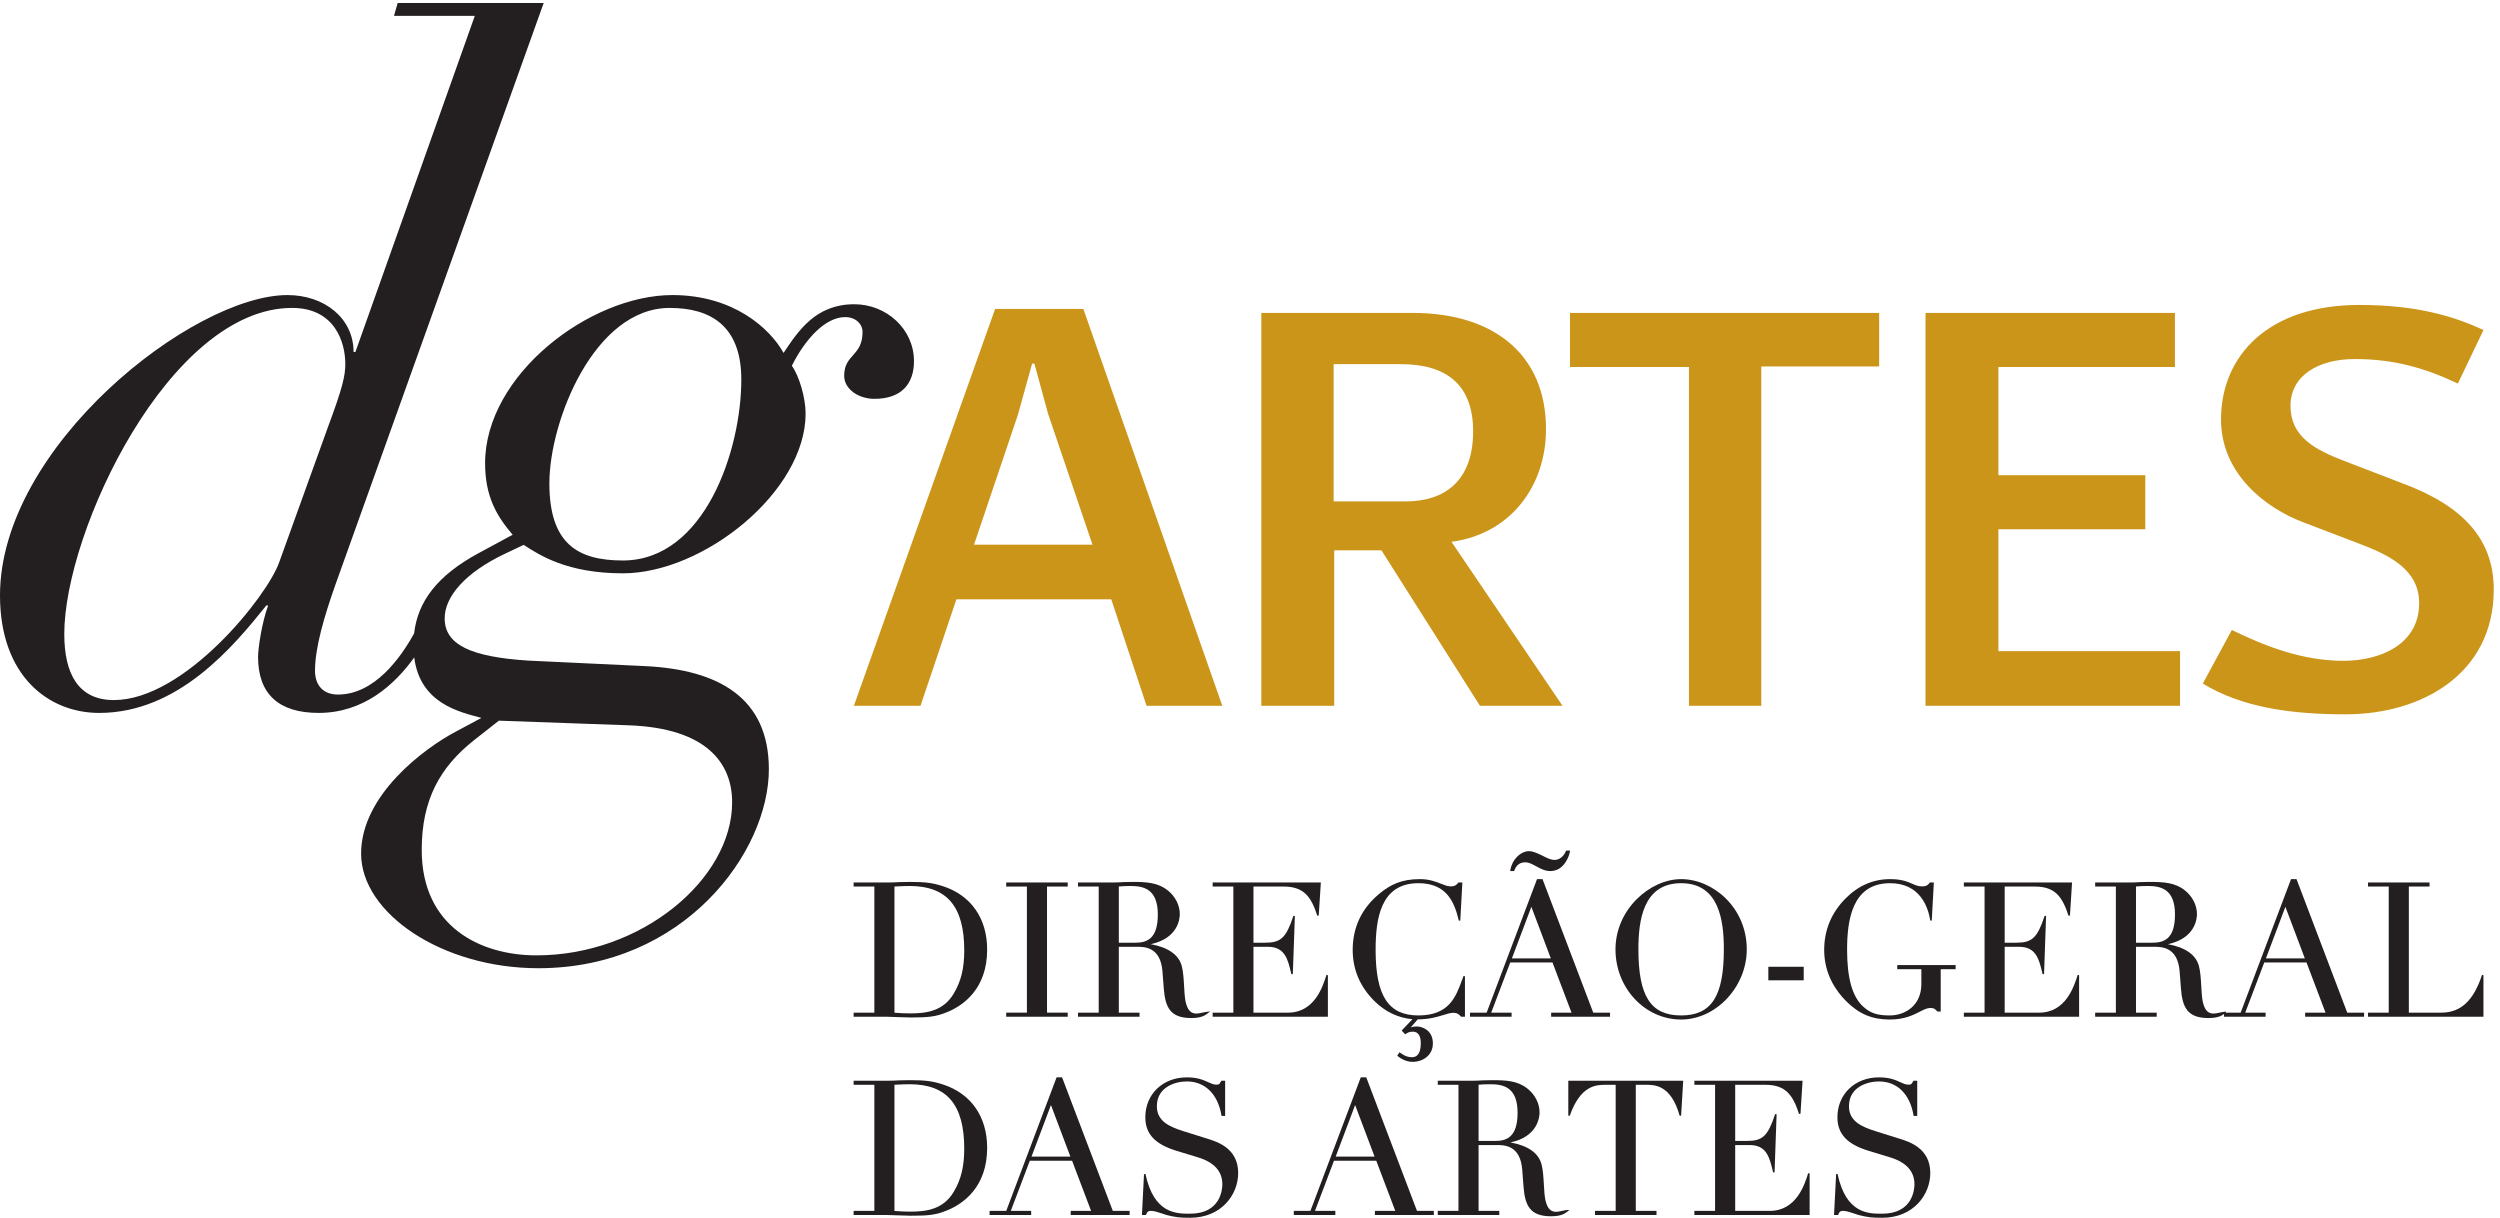 <?xml version="1.0" encoding="UTF-8" standalone="no"?>
<!-- Created with Inkscape (http://www.inkscape.org/) -->

<svg
   version="1.1"
   id="svg1"
   width="674.973"
   height="328.787"
   viewBox="0 0 674.973 328.787"
   xmlns="http://www.w3.org/2000/svg"
   xmlns:svg="http://www.w3.org/2000/svg">
  <defs
     id="defs1" />
  <g
     id="g1">
    <g
       id="group-R5">
      <path
         id="path2"
         d="m 566.746,1330.59 98.801,274.06 c 29.844,80.17 35.422,104.4 35.422,128.64 0,42.87 -20.489,113.71 -108.137,113.71 -247.949,0 -462.344,-453.02 -462.344,-661.84 0,-80.15 27.969,-134.2 100.664,-134.2 143.575,0 311.36,210.64 335.594,279.63 z M 1103.65,2465.94 680.48,1284 c -22.382,-63.41 -41.015,-126.79 -41.015,-173.39 0,-29.83 16.785,-48.47 46.59,-48.47 74.023,0 127.09,74.25 154.57,124.05 7.48,65.42 47.598,117.98 131.055,163.04 l 68.98,37.29 c -31.68,37.3 -55.914,76.44 -55.914,145.42 0,178.95 212.524,341.16 380.314,341.16 123.03,0 197.62,-67.1 225.57,-117.45 29.82,44.74 65.27,98.82 143.55,98.82 65.25,0 121.19,-50.34 121.19,-115.61 0,-44.75 -24.24,-76.43 -80.17,-76.43 -33.56,0 -61.53,20.51 -61.53,46.62 0,44.75 37.29,39.15 37.29,89.47 0,14.93 -13.05,29.84 -35.41,29.84 -39.14,0 -80.16,-42.87 -108.13,-98.8 14.9,-20.51 27.97,-65.26 27.97,-96.95 0,-158.48 -206.95,-324.38 -371.01,-324.38 -113.74,0 -169.65,37.27 -201.35,57.78 l -39.14,-18.63 c -78.324,-37.29 -121.195,-85.81 -121.195,-130.55 0,-54.1 54.082,-78.34 169.665,-85.78 l 238.62,-11.25 c 147.3,-7.51 249.82,-63.78 249.82,-209.37 0,-167.481 -171.52,-403.86 -467.93,-403.86 -195.741,0 -359.823,111.7 -359.823,232.668 0,119.114 128.633,214 192.051,247.512 l 52.187,27.99 c -44.707,12.1 -124.336,29.02 -136.406,122.69 -39.531,-55.03 -102.356,-112.58 -193.965,-112.58 -82.031,0 -123.035,39.14 -123.035,113.72 0,16.78 7.449,68.98 20.484,104.41 h -3.718 C 473.535,1159.08 361.672,1024.85 201.348,1024.85 98.797,1024.85 0,1099.41 0,1263.49 c 0,301.99 391.484,609.61 583.535,609.61 74.563,0 134.219,-46.59 134.219,-115.58 h 3.711 l 242.383,682.33 H 799.785 l 7.461,26.09 z m 11.58,-975.02 c 0,-121.18 55.92,-156.61 149.15,-156.61 165.93,0 240.48,223.71 240.48,367.29 0,109.98 -63.38,145.4 -145.41,145.4 -152.87,0 -244.22,-229.32 -244.22,-356.08 z m -102.52,-481.8 -52.202,-41.011 C 893.379,914.16 856.094,849.051 856.094,746.68 c 0,-156.34 119.316,-213.981 233.046,-213.981 212.54,0 397.09,154.422 397.09,310.731 0,78.172 -50.35,150.742 -210.68,156.32 l -262.84,9.37"
         style="fill:#231f20;fill-opacity:1;fill-rule:nonzero;stroke:none"
         transform="matrix(0.133,0,0,-0.133,0,328.787)" />
      <path
         id="path3"
         d="m 4761.8,1021.99 c 152.54,0 300.5,80.91 300.5,253.38 0,103.08 -63.59,170.26 -184.94,215.42 l -114.43,44.01 c -64.73,24.33 -113.26,50.95 -113.26,113.51 0,61.37 56.62,94.92 130.6,94.92 77.44,0 141.02,-17.34 209.2,-49.76 l 51.99,108.72 c -60.07,27.75 -135.21,50.85 -251.95,50.85 -186.09,0 -280.88,-104.02 -280.88,-232.52 0,-110.04 90.16,-179.53 166.45,-208.49 l 112.13,-42.86 c 61.25,-23.15 123.67,-52.11 123.67,-121.61 0,-83.38 -78.61,-116.92 -153.73,-116.92 -84.38,0 -159.49,30.08 -226.56,62.51 l -58.95,-108.72 c 79.77,-48.57 179.18,-62.44 290.16,-62.44 z m -853.01,17.34 h 516.68 v 110.96 h -368.73 v 247.35 h 298.22 v 109.81 h -298.22 v 219.61 h 358.32 v 109.81 h -506.27 z m -480.2,0 h 146.8 v 688.88 h 239.26 v 108.66 h -627.62 v -109.81 h 241.56 z m -1451.3,327.11 89.02,263.53 28.89,104.02 h 4.62 l 27.74,-101.71 90.15,-265.84 z M 1733.4,1039.33 h 135.23 l 72.83,216.13 h 314.38 l 71.68,-216.13 h 153.73 l -282.03,805.63 h -179.16 z m 827.07,0 h 147.95 v 315.55 h 95.94 l 199.94,-315.55 h 167.61 l -225.39,332.88 c 120.22,16.19 191.86,113.28 191.86,228.86 0,151.42 -106.33,235.8 -270.45,235.8 h -307.46 z m 146.8,414.94 v 278.57 h 136.36 c 91.35,0 146.8,-40.45 146.8,-136.39 0,-101.72 -58.95,-142.18 -136.39,-142.18 h -146.77"
         style="fill:#cb951a;fill-opacity:1;fill-rule:nonzero;stroke:none"
         transform="matrix(0.133,0,0,-0.133,0,328.787)" />
      <path
         id="path4"
         d="m 2093.93,124.129 39.49,104.73 39.47,-104.73 z m 62.45,159.961 -0.36,0.969 h -11.14 L 2042.65,13.98 h -33.78 V 5.691 h 84.39 v 8.289 h -41.35 l 38.63,101.879 h 85.76 l 38.62,-101.879 h -41.36 V 5.691 h 119.61 V 13.98 H 2259 L 2156.38,284.09"
         style="fill:#231f20;fill-opacity:1;fill-rule:nonzero;stroke:none"
         transform="matrix(0.133,0,0,-0.133,0,328.787)" />
      <path
         id="path5"
         d="m 2450.96,160.551 -49.05,15.39 c -27.06,8.637 -53.47,19.661 -53.47,50.438 0,39.769 38.32,50.383 60.96,50.383 36.72,0 62.92,-25.711 70.11,-68.793 l 0.21,-1.25 h 7.3 v 71.519 h -7.72 l -0.42,-0.797 c -3.65,-6.929 -4.39,-7.16 -10.02,-7.16 -5.29,0 -9.97,2.141 -15.91,4.848 -9.68,4.422 -21.73,9.93 -43.55,9.93 -48.9,0 -84.4,-34.071 -84.4,-81.008 0,-33.723 19.48,-54.699 63.16,-68.063 l 43.53,-13.258 c 32.96,-9.98 49.67,-28.351 49.67,-54.589 0,-9.992 -3.16,-59.852 -65.52,-59.852 h -0.77 c -27.18,0 -72.68,0 -89.76,80.602 l -2.96,-0.242 -4.22,-82.957 h 8.25 l 0.37,0.949 c 1.77,4.578 3.19,7.391 9.97,7.391 6.34,0 15.35,-3.062 23.3,-5.75 2.68,-0.902 5.27,-1.781 7.75,-2.551 C 2385.49,1.129 2394.92,0 2415.84,0 c 63.44,0 97.67,46.809 97.67,90.84 0,50.219 -42.25,63.379 -62.55,69.711"
         style="fill:#231f20;fill-opacity:1;fill-rule:nonzero;stroke:none"
         transform="matrix(0.133,0,0,-0.133,0,328.787)" />
      <path
         id="path6"
         d="m 3592.51,13.98 h -70.07 V 147.672 h 29.21 c 34.76,0 40.67,-25.363 47.54,-54.731 l 0.21,-0.93 2.95,0.297 4.16,117.761 -2.91,0.52 c -14.98,-44.942 -25.28,-54.649 -58.03,-54.649 h -23.13 v 114.008 h 61.38 c 41.08,0 55.68,-20.789 68.23,-59.168 l 2.92,0.367 4.27,67.09 h -219.67 v -8.289 h 42.04 V 13.98 h -42.04 V 5.691 h 233.96 V 90.09 l -2.92,0.449 c -7.15,-22.91 -23.88,-76.559 -78.1,-76.559"
         style="fill:#231f20;fill-opacity:1;fill-rule:nonzero;stroke:none"
         transform="matrix(0.133,0,0,-0.133,0,328.787)" />
      <path
         id="path7"
         d="m 1936.03,52.621 c -21.04,-35.289 -54.76,-40.16 -88.07,-40.16 -10.55,0 -21.1,0.461 -32.21,1.399 V 270.012 c 2.18,0.097 4.4,0.207 6.69,0.316 7.04,0.363 15.02,0.762 24.01,0.762 75.68,0 110.94,-41.512 110.94,-130.629 0,-36.481 -6.39,-62.75 -21.36,-87.84 z m -21.72,217.961 c -20.75,6.816 -35.8,8.777 -67.13,8.777 l -21.26,-0.359 -1.48,-0.078 c -6.68,-0.34 -12.99,-0.684 -19.65,-0.684 h -71.91 v -8.289 h 42.04 V 13.98 h -42.04 V 5.691 h 65.81 l 49.61,-1.512 h 0.04 c 34.95,0 51.67,1.082 76.68,11.852 29.47,12.57 78.91,45.641 78.91,125.938 0,63.222 -32.67,110.101 -89.62,128.613"
         style="fill:#231f20;fill-opacity:1;fill-rule:nonzero;stroke:none"
         transform="matrix(0.133,0,0,-0.133,0,328.787)" />
      <path
         id="path8"
         d="m 3183.65,207.449 2.91,-0.48 c 21.91,62.98 55.01,62.98 72.8,62.98 h 20.46 V 13.98 h -42.03 V 5.691 h 124.91 v 8.289 h -42.04 V 269.949 h 20.47 c 17.81,0 50.95,0 68.61,-62.898 l 2.93,0.32 4.26,70.867 h -233.28 v -70.789"
         style="fill:#231f20;fill-opacity:1;fill-rule:nonzero;stroke:none"
         transform="matrix(0.133,0,0,-0.133,0,328.787)" />
      <path
         id="path9"
         d="m 3034.85,155.941 h -33.35 v 114.168 c 5.94,0.61 15.05,0.981 24.28,0.981 27.14,0 54.89,-6.891 54.89,-57.942 0,-50.41 -23.16,-57.207 -45.82,-57.207 z M 3170.47,13.859 c -4.46,-0.961 -8.32,-1.781 -11.81,-1.781 -14.12,0 -18.86,12.434 -21.63,24.594 -1.64,7.527 -2.28,18.617 -2.96,30.348 -0.89,15.359 -1.8,31.219 -5.03,42.41 -6.39,22.41 -27.52,37.039 -62.82,43.55 56.12,11.801 59.09,52.52 59.09,60.918 0,18.204 -9.27,36.34 -24.79,48.5 -19.95,15.75 -42.47,16.961 -72.14,16.961 l -18.17,-0.359 -0.4,-0.02 c -5.83,-0.359 -11.85,-0.742 -17.73,-0.742 h -73.43 v -8.289 h 42.01 V 13.98 h -42.01 V 5.691 h 124.89 V 13.98 H 3001.5 V 147.672 h 36.38 c 15.75,0 48.52,0 52.26,-50.492 l 2.65,-34.461 c 3.02,-37.797 13.09,-59.68 55.65,-59.68 21.35,0 28.63,5.75 34.23,10.18 l 3.27,2.582 -4.39,0.07 c -3.99,-0.5 -7.59,-1.27 -11.08,-2.012"
         style="fill:#231f20;fill-opacity:1;fill-rule:nonzero;stroke:none"
         transform="matrix(0.133,0,0,-0.133,0,328.787)" />
      <path
         id="path10"
         d="m 3855.9,160.559 -49.02,15.382 c -27.07,8.637 -53.49,19.649 -53.49,50.438 0,39.769 38.32,50.383 60.97,50.383 36.72,0 62.93,-25.711 70.07,-68.793 l 0.21,-1.25 h 7.33 v 71.519 h -7.72 l -0.42,-0.797 c -3.62,-6.929 -4.37,-7.16 -10.03,-7.16 -5.27,0 -9.96,2.129 -15.89,4.848 -9.68,4.422 -21.72,9.93 -43.55,9.93 -48.9,0 -84.39,-34.071 -84.39,-81.008 0,-33.723 19.47,-54.711 63.15,-68.063 l 43.53,-13.258 c 32.96,-9.98 49.68,-28.351 49.68,-54.589 0,-9.992 -3.17,-59.852 -65.51,-59.852 h -0.78 c -27.18,0 -72.67,0 -89.76,80.602 l -2.96,-0.242 -4.24,-82.957 h 8.26 l 0.37,0.938 c 1.78,4.582 3.21,7.402 9.96,7.402 6.35,0 15.34,-3.051 23.28,-5.75 2.69,-0.902 5.29,-1.781 7.77,-2.551 C 3790.43,1.129 3799.87,0 3820.82,0 c 63.42,0 97.64,46.809 97.64,90.84 0,50.242 -42.26,63.39 -62.56,69.719"
         style="fill:#231f20;fill-opacity:1;fill-rule:nonzero;stroke:none"
         transform="matrix(0.133,0,0,-0.133,0,328.787)" />
      <path
         id="path11"
         d="m 2711.41,124.129 39.48,104.73 39.5,-104.73 z m 62.46,159.961 -0.36,0.969 h -11.14 L 2660.15,13.98 h -33.79 V 5.691 h 84.38 v 8.289 h -41.36 l 38.64,101.879 h 85.76 l 38.63,-101.879 h -41.36 V 5.691 h 119.6 v 8.289 h -34.16 L 2773.87,284.09"
         style="fill:#231f20;fill-opacity:1;fill-rule:nonzero;stroke:none"
         transform="matrix(0.133,0,0,-0.133,0,328.787)" />
      <path
         id="path12"
         d="m 2695.6,492.531 -2.92,0.449 c -7.14,-22.91 -23.86,-76.558 -78.1,-76.558 h -70.04 v 133.68 h 29.18 c 34.77,0 40.67,-25.352 47.52,-54.711 l 0.22,-0.922 2.94,0.293 4.19,117.738 -2.91,0.52 c -15,-44.93 -25.3,-54.641 -58.01,-54.641 h -23.13 v 114.012 h 61.35 c 41.1,0 55.69,-20.813 68.23,-59.192 l 2.92,0.371 4.27,67.11 h -219.64 v -8.289 h 42.03 V 416.422 h -42.03 v -8.293 h 233.93 v 84.402"
         style="fill:#231f20;fill-opacity:1;fill-rule:nonzero;stroke:none"
         transform="matrix(0.133,0,0,-0.133,0,328.787)" />
      <path
         id="path13"
         d="m 2271.2,672.531 c 6.09,0.61 15.39,0.989 24.26,0.989 27.15,0 54.91,-6.891 54.91,-57.942 0,-50.398 -23.17,-57.199 -45.84,-57.199 h -33.33 z m 0,-122.429 h 36.38 c 15.74,0 48.49,0 52.26,-50.493 l 2.66,-34.437 c 2.99,-37.813 13.05,-59.703 55.62,-59.703 21.29,0 28.58,5.711 33.92,9.883 l 4.57,3.578 -5.35,-0.66 c -4.02,-0.481 -7.65,-1.258 -11.16,-2 -4.44,-0.942 -8.28,-1.75 -11.76,-1.75 -14.11,0 -18.86,12.429 -21.64,24.558 -1.64,7.531 -2.27,18.613 -2.94,30.344 -0.87,15.359 -1.78,31.25 -5.01,42.437 -6.4,22.403 -27.53,37.032 -62.86,43.571 56.14,11.781 59.11,52.511 59.11,60.91 0,18.23 -9.27,36.359 -24.79,48.492 -19.99,15.758 -42.49,16.977 -72.13,16.977 l -18.24,-0.379 -0.44,-0.032 c -5.79,-0.347 -11.78,-0.718 -17.64,-0.718 h -73.43 v -8.289 h 42.04 V 416.422 h -42.04 v -8.293 h 124.91 v 8.293 h -42.04 v 133.68"
         style="fill:#231f20;fill-opacity:1;fill-rule:nonzero;stroke:none"
         transform="matrix(0.133,0,0,-0.133,0,328.787)" />
      <path
         id="path14"
         d="m 2167.48,416.422 h -42.04 v 255.969 h 42.04 v 8.289 h -124.91 v -8.289 h 42.04 V 416.422 h -42.04 v -8.293 h 124.91 v 8.293"
         style="fill:#231f20;fill-opacity:1;fill-rule:nonzero;stroke:none"
         transform="matrix(0.133,0,0,-0.133,0,328.787)" />
      <path
         id="path15"
         d="m 1936.03,455.07 c -21.03,-35.3 -54.76,-40.172 -88.07,-40.172 -10.68,0 -20.95,0.442 -32.21,1.403 v 256.14 c 2.18,0.098 4.4,0.207 6.69,0.329 7.04,0.351 15.02,0.75 24.01,0.75 75.7,0 110.96,-41.52 110.96,-130.641 0,-36.438 -6.4,-62.699 -21.38,-87.809 z m -21.73,217.981 c -20.81,6.801 -35.87,8.758 -67.12,8.758 l -21.26,-0.379 -1.52,-0.078 c -6.65,-0.34 -12.94,-0.672 -19.61,-0.672 h -71.91 v -8.289 h 42.04 V 416.422 h -42.04 v -8.293 h 65.83 l 49.59,-1.52 h 0.04 c 34.94,0 51.66,1.082 76.68,11.86 29.47,12.551 78.91,45.59 78.91,125.929 0,63.243 -32.67,110.122 -89.63,128.653"
         style="fill:#231f20;fill-opacity:1;fill-rule:nonzero;stroke:none"
         transform="matrix(0.133,0,0,-0.133,0,328.787)" />
      <path
         id="path16"
         d="m 5038.45,492.988 c -17,-52.238 -43.26,-76.566 -82.63,-76.566 h -65.89 v 255.969 h 42.01 v 8.289 h -124.88 v -8.289 h 42.03 V 416.422 h -42.03 v -8.293 h 234.31 v 84.402 l -2.92,0.457"
         style="fill:#231f20;fill-opacity:1;fill-rule:nonzero;stroke:none"
         transform="matrix(0.133,0,0,-0.133,0,328.787)" />
      <path
         id="path17"
         d="m 4599.81,526.59 39.51,104.691 39.47,-104.691 z m -230.44,31.789 h -33.33 v 114.152 c 6.09,0.61 15.38,0.989 24.23,0.989 27.16,0 54.94,-6.891 54.94,-57.942 0,-50.398 -23.18,-57.199 -45.84,-57.199 z m 292.92,128.133 -0.36,0.957 h -11.16 L 4548.54,416.422 h -30.33 l 0.57,2.187 -2.71,-0.339 c -4,-0.481 -7.62,-1.258 -11.13,-2 -4.44,-0.942 -8.28,-1.75 -11.77,-1.75 -14.11,0 -18.85,12.429 -21.63,24.558 -1.64,7.543 -2.27,18.633 -2.95,30.371 -0.87,15.352 -1.77,31.231 -5.01,42.41 -6.41,22.403 -27.54,37.032 -62.85,43.571 56.14,11.781 59.1,52.511 59.1,60.91 0,18.23 -9.26,36.359 -24.78,48.492 -19.99,15.758 -42.49,16.977 -72.13,16.977 l -18.24,-0.379 -0.54,-0.039 c -5.76,-0.352 -11.72,-0.711 -17.55,-0.711 h -73.43 v -8.289 h 42.05 V 416.422 h -42.05 v -8.293 h 124.92 v 8.293 h -42.04 v 133.68 h 36.35 c 15.75,0 48.52,0 52.29,-50.493 l 2.64,-34.437 c 2.98,-37.813 13.03,-59.703 55.63,-59.703 18.64,0 26.55,4.383 31.82,8.281 v -5.621 h 84.38 v 8.293 h -41.34 l 38.61,101.879 h 85.77 l 38.63,-101.879 h -41.37 v -8.293 h 119.61 v 8.293 h -34.16 l -102.61,270.09"
         style="fill:#231f20;fill-opacity:1;fill-rule:nonzero;stroke:none"
         transform="matrix(0.133,0,0,-0.133,0,328.787)" />
      <path
         id="path18"
         d="m 3074.11,704.852 c 2.55,7.636 8.45,16.757 22.07,16.757 7.19,0 13.45,-3.371 20.07,-6.929 l 3.15,-1.68 c 8.33,-4.512 16.95,-9.18 27.89,-9.18 28.28,0 38.51,31.481 39.7,39.91 l 0.24,1.7 h -8.04 l -0.37,-0.969 c -0.27,-0.742 -6.87,-17.981 -23.2,-17.981 -7.98,0 -16.66,4.54 -25.13,8.95 l -3.12,1.441 c -8.19,3.82 -15.93,7.41 -23.64,7.41 -15.17,0 -33.46,-14.472 -37.81,-38.703 l -0.31,-1.758 h 8.16 l 0.34,1.032"
         style="fill:#231f20;fill-opacity:1;fill-rule:nonzero;stroke:none"
         transform="matrix(0.133,0,0,-0.133,0,328.787)" />
      <path
         id="path19"
         d="m 3412.67,679.199 c 77.72,0 86.71,-76.719 86.71,-134.418 0,-95.211 -25.12,-134.051 -86.71,-134.051 -61.6,0 -86.72,38.84 -86.72,134.051 0,57.699 8.99,134.418 86.72,134.418 z m 0,-276.758 c 70.98,0 133.26,66.52 133.26,142.34 0,85.36 -68.91,142.688 -133.26,142.688 -62.9,0 -133.25,-61.02 -133.25,-142.688 0,-78.492 59.78,-142.34 133.25,-142.34"
         style="fill:#231f20;fill-opacity:1;fill-rule:nonzero;stroke:none"
         transform="matrix(0.133,0,0,-0.133,0,328.787)" />
      <path
         id="path20"
         d="m 2867.27,403.07 -21.89,-22.98 7.1,-7.641 1.06,0.699 c 3.14,2.09 7.06,4.68 14.34,4.68 10.81,0 16.29,-7.898 16.29,-23.476 0,-18.864 -6,-28.422 -17.82,-28.422 -11.25,0 -18.98,5.519 -24.1,9.191 l -1.26,0.899 -4.62,-6.95 1.01,-0.851 c 4.18,-3.528 15.47,-11.707 30.13,-11.707 20.49,0 41.23,12.867 41.23,37.468 0,28.231 -23.5,34.411 -32.55,34.411 -4.6,0 -8.68,-0.621 -12.31,-1.879 l 14.14,16.308 0.86,-0.011 c 22.59,0 38.66,4.941 51.57,8.902 7.91,2.418 14.17,4.348 19.57,4.348 8.92,0 12.28,-3.778 15.55,-7.43 l 0.44,-0.5 h 7.85 v 82.141 l -2.9,0.511 c -0.83,-2.23 -1.65,-4.48 -2.48,-6.73 -13.19,-36.051 -26.81,-73.321 -89.23,-73.321 -60.79,0 -86.73,39.75 -86.73,132.911 0,63.109 9.86,135.558 86.73,135.558 56.47,0 72.89,-36.57 82.21,-76.078 l 2.95,0.258 4.23,77.301 h -7.98 l -0.45,-0.551 c -3.1,-3.809 -6.03,-7.41 -15.49,-7.41 -5.91,0 -12.12,2.453 -19.31,5.293 -10.66,4.218 -23.94,9.457 -42.77,9.457 -38.61,0 -60.84,-11.778 -82.36,-29.481 -36.03,-29.75 -54.29,-68.218 -54.29,-114.347 0,-39.602 14.79,-74.481 43.98,-103.661 22.19,-21.859 48.17,-34.261 77.3,-36.91"
         style="fill:#231f20;fill-opacity:1;fill-rule:nonzero;stroke:none"
         transform="matrix(0.133,0,0,-0.133,0,328.787)" />
      <path
         id="path21"
         d="m 3851.47,504.672 h 48.85 v -30.313 c 0,-43.711 -33.17,-63.629 -63.99,-63.629 -25.53,0 -39.13,4.489 -53.91,17.782 -22.09,19.918 -32.82,57.578 -32.82,115.129 0,58.187 9.03,135.558 87.1,135.558 60.59,0 77.27,-47.609 81.83,-75.969 l 2.96,0.149 4.23,77.301 h -8.01 l -0.44,-0.59 c -3.4,-4.449 -6.34,-7.371 -15.83,-7.371 -7.29,0 -12.64,2.32 -19.42,5.269 -9.73,4.231 -21.83,9.481 -44.94,9.481 -34.1,0 -64.39,-13 -90.03,-38.668 -29.18,-29.172 -43.96,-64.551 -43.96,-105.16 0,-49.032 24.11,-83.43 44.34,-103.653 26.31,-26.316 52.89,-37.547 88.9,-37.547 29.83,0 47.84,9.239 60.98,15.981 8.15,4.18 14.58,7.476 21.15,7.476 7.08,0 8.99,-1.269 14.08,-6.699 l 0.45,-0.469 h 6.66 v 85.942 h 30.29 v 8.269 h -118.47 v -8.269"
         style="fill:#231f20;fill-opacity:1;fill-rule:nonzero;stroke:none"
         transform="matrix(0.133,0,0,-0.133,0,328.787)" />
      <path
         id="path22"
         d="m 3661.53,509.551 h -71.82 v -27.5 h 71.82 v 27.5"
         style="fill:#231f20;fill-opacity:1;fill-rule:nonzero;stroke:none"
         transform="matrix(0.133,0,0,-0.133,0,328.787)" />
      <path
         id="path23"
         d="m 3108.65,631.281 39.5,-104.691 h -78.97 z m -40.13,-214.859 h -41.37 l 38.63,101.879 h 85.74 l 38.64,-101.879 h -41.34 v -8.293 h 119.58 v 8.293 h -34.14 l -102.62,270.09 -0.36,0.957 h -11.16 L 3017.89,416.422 h -33.79 v -8.293 h 84.42 v 8.293"
         style="fill:#231f20;fill-opacity:1;fill-rule:nonzero;stroke:none"
         transform="matrix(0.133,0,0,-0.133,0,328.787)" />
      <path
         id="path24"
         d="m 4139.56,416.422 h -70.06 v 133.68 h 29.18 c 34.77,0 40.7,-25.34 47.55,-54.692 l 0.23,-0.941 2.94,0.293 4.14,117.738 -2.91,0.52 c -14.97,-44.93 -25.27,-54.641 -58.01,-54.641 h -23.12 v 114.012 h 61.37 c 41.1,0 55.69,-20.813 68.23,-59.192 l 2.92,0.371 4.24,67.11 h -219.64 v -8.289 h 42.04 V 416.422 h -42.04 v -8.293 h 233.96 v 84.402 l -2.92,0.449 c -7.16,-22.91 -23.93,-76.558 -78.1,-76.558"
         style="fill:#231f20;fill-opacity:1;fill-rule:nonzero;stroke:none"
         transform="matrix(0.133,0,0,-0.133,0,328.787)" />
    </g>
  </g>
</svg>
